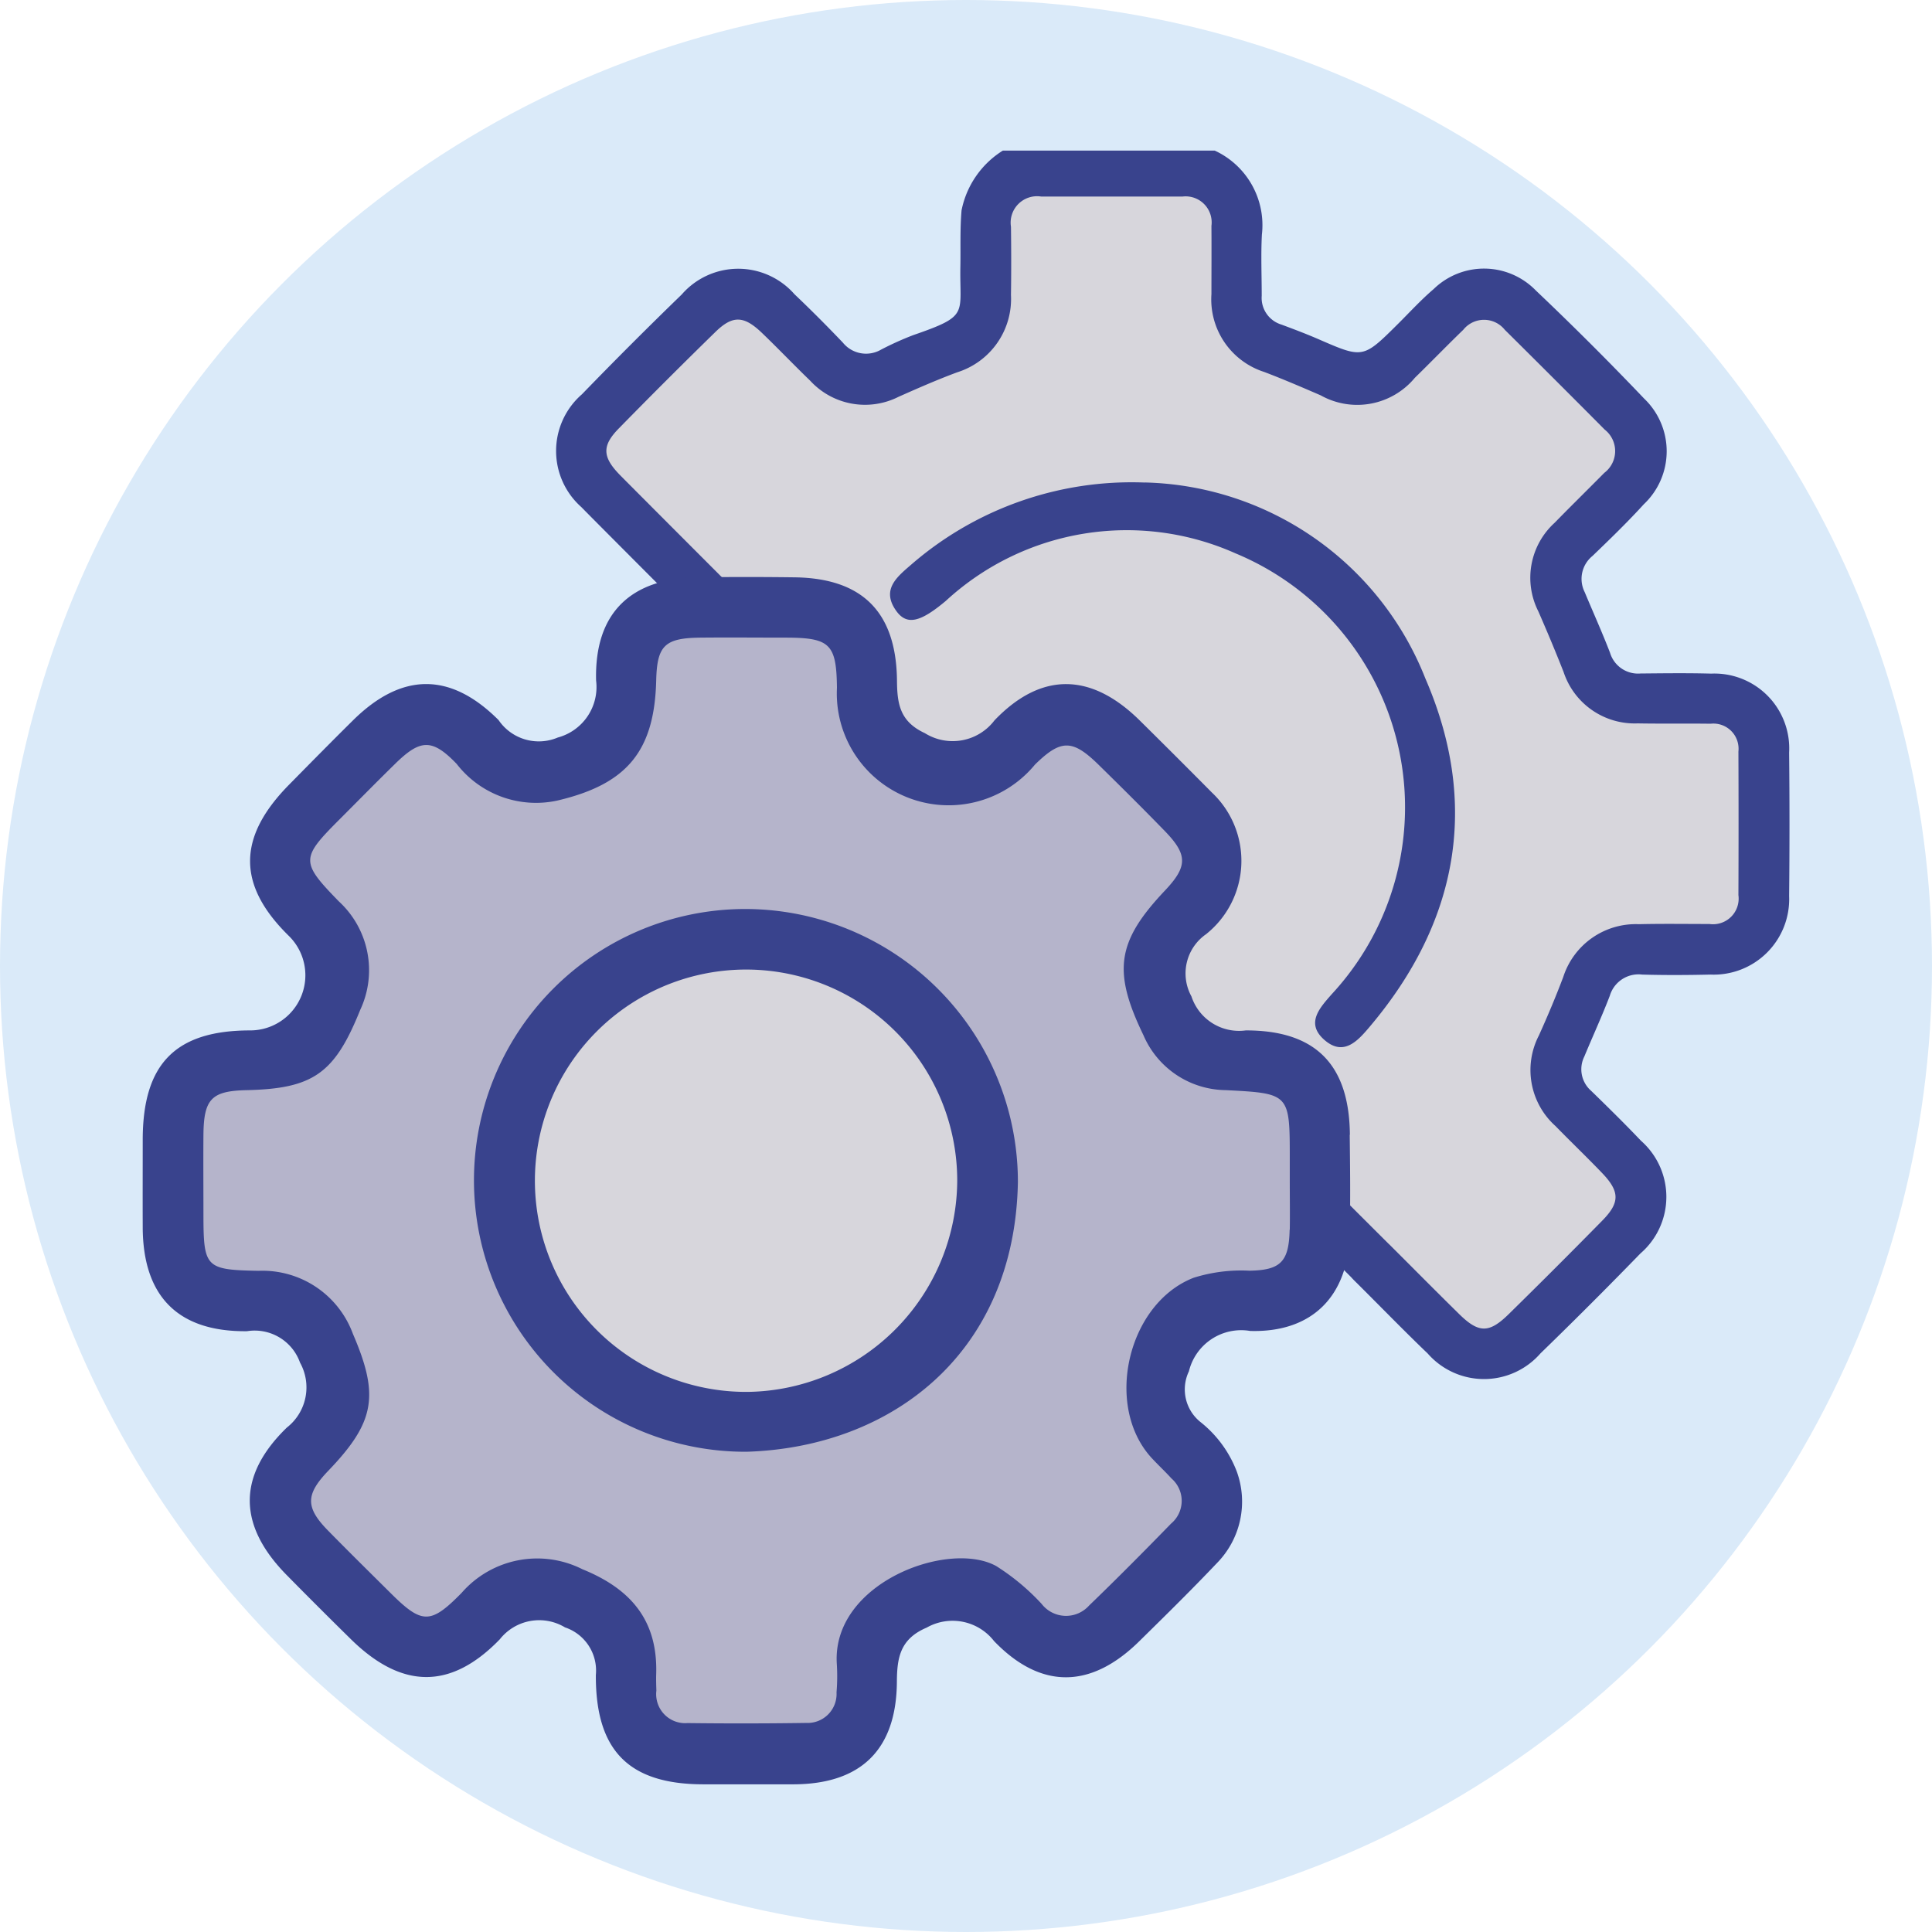 <svg xmlns="http://www.w3.org/2000/svg" width="80" height="80" viewBox="0 0 80 80">
  <g id="Group_10563" data-name="Group 10563" transform="translate(-764.139 -969.419)">
    <circle id="Ellipse_14" data-name="Ellipse 14" cx="40" cy="40" r="40" transform="translate(764.139 969.419)" fill="#daeaf9"/>
    <path id="Path_854" data-name="Path 854" d="M3991.67,4201.511c-.974-.027-1.949-.014-2.924-.005a1.211,1.211,0,0,1-1.263-.859c-.327-.846-.7-1.675-1.05-2.512a1.221,1.221,0,0,1,.321-1.494c.728-.7,1.451-1.4,2.128-2.143a3.016,3.016,0,0,0,.011-4.378q-2.184-2.292-4.483-4.474a2.991,2.991,0,0,0-4.231-.058c-.518.442-.981.949-1.464,1.43-1.46,1.452-1.457,1.448-3.3.647-.506-.22-1.023-.415-1.539-.607a1.153,1.153,0,0,1-.816-1.19c0-.845-.037-1.692.007-2.534a3.4,3.4,0,0,0-1.952-3.48h-8.775a3.788,3.788,0,0,0-1.709,2.474c-.067.774-.035,1.558-.049,2.338-.038,1.98.385,2.02-1.956,2.83a12.794,12.794,0,0,0-1.329.6,1.236,1.236,0,0,1-1.582-.292c-.65-.681-1.315-1.35-2-2a3.1,3.1,0,0,0-4.672.009q-2.1,2.035-4.135,4.135a3.107,3.107,0,0,0-.018,4.67c.919.957,27.312,27.322,31.876,31.889.041.045.082.09.127.135,1.016,1.006,2.01,2.035,3.042,3.024a3.1,3.1,0,0,0,4.669-.009q2.1-2.038,4.135-4.134a3.094,3.094,0,0,0,.024-4.67c-.671-.706-1.367-1.389-2.065-2.069a1.183,1.183,0,0,1-.278-1.421c.347-.838.728-1.663,1.053-2.511a1.241,1.241,0,0,1,1.342-.879c.942.027,1.885.022,2.826,0a3.126,3.126,0,0,0,3.258-3.25q.03-2.971,0-5.944A3.1,3.1,0,0,0,3991.67,4201.511Z" transform="translate(-3156.676 -3204.199)" fill="#39438d"/>
    <path id="Path_855" data-name="Path 855" d="M3991.6,4211.879c-.974,0-1.949-.016-2.924.008a3.155,3.155,0,0,0-3.13,2.186c-.309.817-.649,1.625-1.009,2.422a3.111,3.111,0,0,0,.683,3.746c.636.652,1.293,1.281,1.923,1.937.749.777.759,1.233.013,1.989q-1.911,1.945-3.86,3.858c-.816.805-1.245.805-2.055.011-.973-.956-1.932-1.926-2.9-2.891-.011-.011-.022-.019-.032-.029-4.315-4.3-30.939-30.923-31.83-31.835-.723-.742-.743-1.206-.044-1.919q1.978-2.02,4-3.995c.714-.7,1.18-.682,1.921.027.679.651,1.33,1.335,2.007,1.988a3.082,3.082,0,0,0,3.667.663c.8-.355,1.6-.707,2.422-1.011a3.183,3.183,0,0,0,2.225-3.2c.014-.942.012-1.884,0-2.826a1.094,1.094,0,0,1,1.254-1.251c1.949,0,3.9,0,5.847,0a1.078,1.078,0,0,1,1.2,1.215c.007.941,0,1.884,0,2.826a3.154,3.154,0,0,0,2.186,3.222c.788.3,1.562.633,2.337.968a3.1,3.1,0,0,0,3.9-.726c.674-.658,1.329-1.335,2.006-1.989a1.1,1.1,0,0,1,1.717,0q2.076,2.058,4.136,4.132a1.13,1.13,0,0,1-.012,1.791c-.685.692-1.382,1.375-2.062,2.072a3.077,3.077,0,0,0-.673,3.663c.364.831.715,1.67,1.047,2.513a3.1,3.1,0,0,0,3.064,2.128c1.007.018,2.015,0,3.023.014a1.042,1.042,0,0,1,1.152,1.151q.012,2.971,0,5.946A1.061,1.061,0,0,1,3991.6,4211.879Z" transform="translate(-3156.676 -3204.199)" fill="#d7d6dc"/>
    <path id="Path_856" data-name="Path 856" d="M3967.537,4194.235a12.817,12.817,0,0,1,11.622,8.113c2.255,5.2,1.366,10.091-2.313,14.435-.5.592-1.078,1.223-1.866.535s-.2-1.322.309-1.9a11.384,11.384,0,0,0-3.986-18.246,11.052,11.052,0,0,0-12,1.967c-1.038.87-1.608,1.036-2.053.413-.643-.9.057-1.425.65-1.941a13.921,13.921,0,0,1,9.64-3.373" transform="translate(-3156 -3204.838)" fill="#39438d"/>
    <path id="Path_857" data-name="Path 857" d="M3976.711,4220.608c-.025-2.9-1.411-4.328-4.311-4.323a2.074,2.074,0,0,1-2.25-1.408,1.977,1.977,0,0,1,.6-2.572,3.884,3.884,0,0,0,.25-5.867c-.992-1-1.983-1.991-2.983-2.979-2.009-1.989-4.076-2.042-6.021-.014a2.173,2.173,0,0,1-2.885.531c-1.042-.483-1.145-1.224-1.154-2.174-.028-2.839-1.435-4.244-4.249-4.278q-1.99-.026-3.981,0c-2.8.033-4.3,1.48-4.229,4.272a2.165,2.165,0,0,1-1.586,2.361,2.013,2.013,0,0,1-2.452-.722c-2-2-4.013-1.981-6.029.012-.887.877-1.764,1.767-2.64,2.657-2.139,2.168-2.175,4.146-.023,6.261a2.283,2.283,0,0,1-1.588,3.92c-3.119,0-4.452,1.4-4.455,4.525,0,1.21-.005,2.42,0,3.63.009,2.853,1.458,4.333,4.32,4.3a1.991,1.991,0,0,1,2.193,1.3,2.111,2.111,0,0,1-.547,2.692c-2.061,2-2.024,4.051-.011,6.1q1.314,1.335,2.651,2.648c2.107,2.08,4.138,2.128,6.181.017a2.075,2.075,0,0,1,2.7-.492,1.885,1.885,0,0,1,1.276,1.969c-.016,3.144,1.375,4.524,4.445,4.529q1.874,0,3.748,0c2.792-.011,4.253-1.442,4.272-4.246.006-1,.134-1.776,1.232-2.242a2.175,2.175,0,0,1,2.792.557c1.942,2.016,4.013,1.975,6.008.011,1.084-1.066,2.171-2.135,3.218-3.238a3.635,3.635,0,0,0,.822-3.8,4.8,4.8,0,0,0-1.51-2.051,1.73,1.73,0,0,1-.47-2.092,2.229,2.229,0,0,1,2.539-1.672c2.571.073,4.061-1.448,4.12-4.023.032-1.364.016-2.732,0-4.1" transform="translate(-3156.676 -3204.199)" fill="#39438d"/>
    <path id="Path_858" data-name="Path 858" d="M3974.216,4224.535c-.028,1.325-.367,1.679-1.668,1.7a6.571,6.571,0,0,0-2.306.292c-2.739,1.063-3.724,5.313-1.735,7.468.266.287.553.553.815.842a1.228,1.228,0,0,1-.015,1.87c-1.117,1.146-2.243,2.283-3.395,3.393a1.279,1.279,0,0,1-1.966-.069,9.33,9.33,0,0,0-1.88-1.566c-1.983-1.094-6.822.7-6.6,4.059a8.12,8.12,0,0,1-.012,1.169,1.2,1.2,0,0,1-1.253,1.268q-2.457.036-4.917.006a1.2,1.2,0,0,1-1.29-1.34c-.007-.234-.015-.468-.007-.7.064-2.208-1.042-3.513-3.055-4.33a4.151,4.151,0,0,0-5,.976c-1.3,1.326-1.649,1.3-2.964-.01-.858-.852-1.72-1.7-2.568-2.565-.943-.962-.935-1.494.006-2.476,1.943-2.023,2.119-3.123,1.023-5.67a3.989,3.989,0,0,0-3.912-2.612c-2.206-.042-2.276-.132-2.278-2.369,0-1.093-.009-2.185,0-3.278.016-1.473.342-1.8,1.776-1.834,2.776-.06,3.658-.695,4.714-3.319a3.87,3.87,0,0,0-.886-4.5c-1.588-1.63-1.574-1.785.022-3.384.773-.773,1.538-1.553,2.319-2.317,1.038-1.017,1.526-1.045,2.541.011a4.155,4.155,0,0,0,4.162,1.519c2.894-.678,4.027-2.047,4.1-4.978.034-1.443.353-1.756,1.839-1.77,1.17-.012,2.341,0,3.512,0,1.849,0,2.113.262,2.133,2.081a4.632,4.632,0,0,0,8.2,3.176c1.078-1.058,1.555-1.052,2.641.014.918.9,1.834,1.81,2.731,2.733.962.99.951,1.473.006,2.473-1.994,2.111-2.166,3.337-.887,5.984a3.752,3.752,0,0,0,3.406,2.276c2.654.138,2.654.136,2.654,2.855v.937c0,.663.011,1.327,0,1.99" transform="translate(-3156.676 -3204.199)" fill="#b5b4cb"/>
    <path id="Path_859" data-name="Path 859" d="M3951.628,4211.258a11.237,11.237,0,0,0,.1,22.474c6-.184,11.109-4.068,11.236-11.169a11.3,11.3,0,0,0-11.335-11.305m.152,20" transform="translate(-3156.676 -3204.199)" fill="#39438d"/>
    <path id="Path_13129" data-name="Path 13129" d="M3951.78,4231.262a8.744,8.744,0,1,1,8.672-8.77,8.793,8.793,0,0,1-8.672,8.77" transform="translate(-3156.676 -3204.208)" fill="#d7d6dc"/>
  </g>
</svg>
